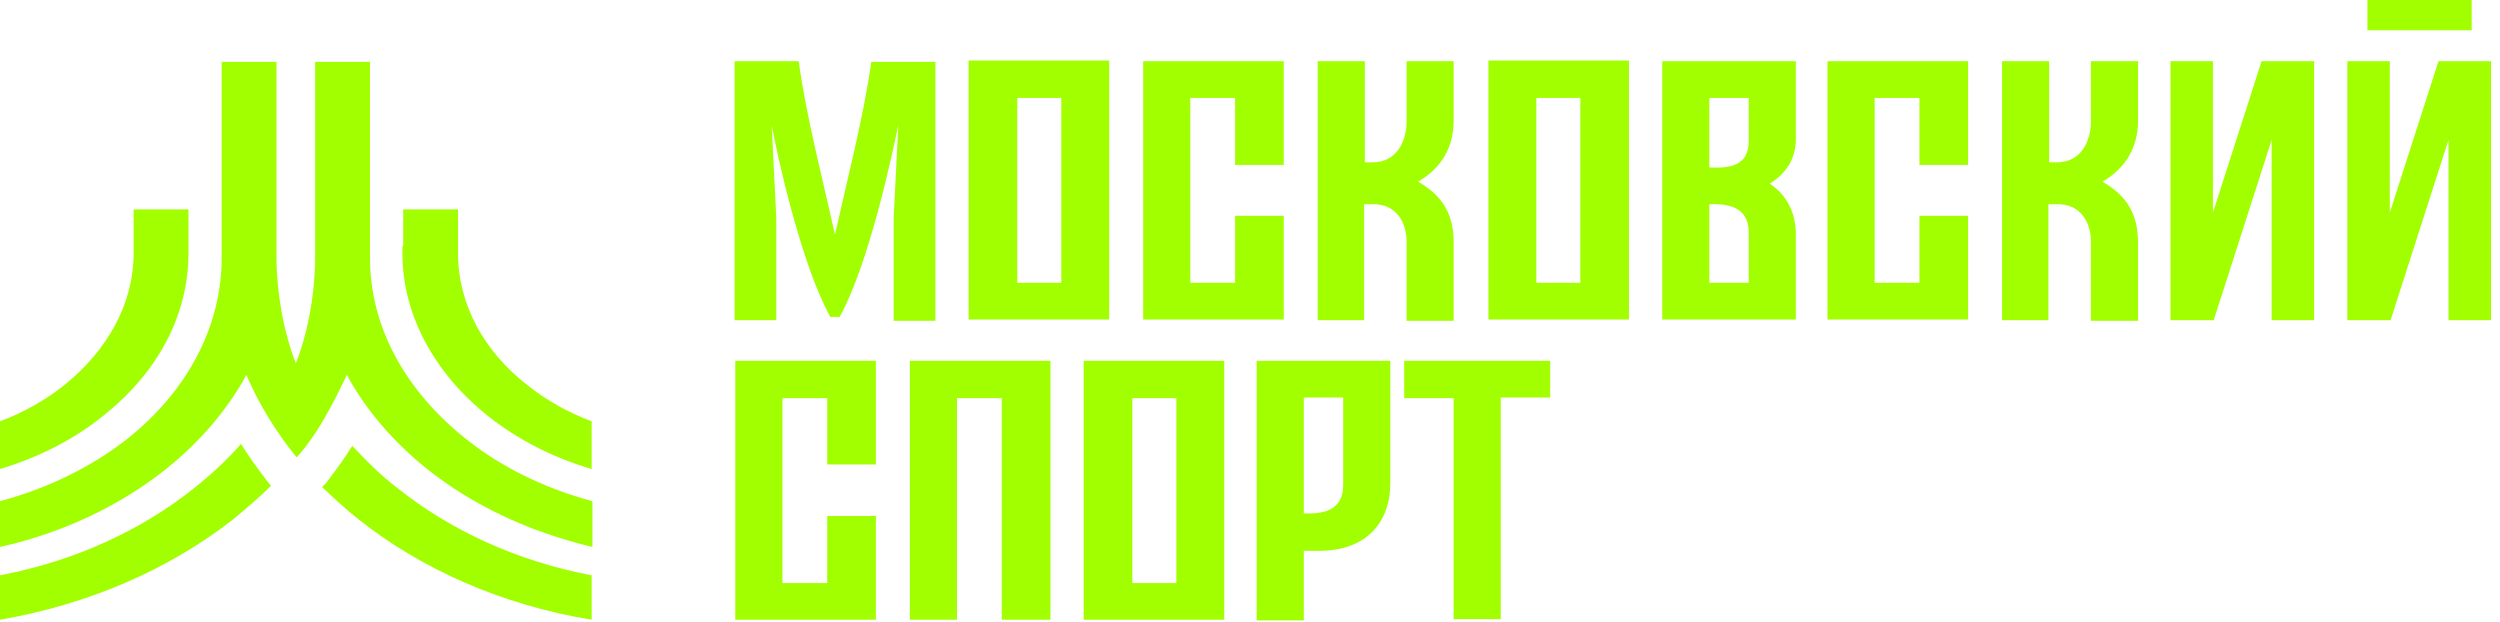 <?xml version="1.0" encoding="UTF-8"?> <svg xmlns="http://www.w3.org/2000/svg" width="213" height="53" viewBox="0 0 213 53" fill="none"><g clip-path="url(#clip0_3096_13752)"><path d="M27.442 41.495C28.429 42.428 29.416 43.362 30.535 44.24C35.865 48.466 42.71 51.54 50.409 52.802V49.015C44.026 47.807 38.366 45.173 33.891 41.605C32.443 40.507 31.193 39.245 30.009 37.983C29.351 39.08 28.561 40.123 27.771 41.166C27.64 41.276 27.574 41.386 27.442 41.495ZM20.532 37.818C19.348 39.19 17.966 40.452 16.518 41.605C12.043 45.173 6.383 47.807 0 49.015V52.802C7.634 51.485 14.478 48.466 19.874 44.24C20.993 43.307 22.112 42.374 23.099 41.386L22.901 41.166C22.046 40.068 21.256 38.971 20.532 37.818ZM0 46.6C5.396 45.392 10.2 43.087 14.083 40.013C16.979 37.708 19.348 34.964 20.993 31.945C22.046 34.415 23.494 36.775 25.27 38.971C26.981 37.104 28.297 34.58 29.548 31.945C31.193 34.964 33.562 37.708 36.458 40.013C40.34 43.087 45.145 45.338 50.475 46.6V42.703C46.395 41.605 42.71 39.794 39.748 37.434C34.681 33.427 31.522 27.993 31.522 21.956V5.27H26.85V21.956C26.85 24.864 26.258 28.322 25.205 30.957C24.152 28.267 23.559 24.864 23.559 21.956V5.27H18.887V21.956C18.887 27.993 15.794 33.482 10.793 37.434C7.765 39.794 4.08 41.605 0 42.703V46.6ZM34.352 20.967V17.839H39.024V20.967V21.187V21.571C39.024 25.962 41.262 29.969 44.947 32.823C46.526 34.086 48.369 35.128 50.409 35.897V39.959C47.053 38.971 44.092 37.434 41.591 35.458C37.116 31.89 34.286 26.95 34.286 21.571V21.187V20.967H34.352ZM11.385 20.967V17.839H16.057V20.967V21.187V21.571C16.057 27.005 13.293 31.89 8.752 35.458C6.318 37.434 3.29 38.971 0 39.959V35.897C2.04 35.128 3.883 34.086 5.462 32.823C9.082 29.914 11.385 25.962 11.385 21.571V21.187V20.967Z" fill="#A1FF00"></path><path d="M116.285 27.279H112.271V5.214H116.285V13.832H116.944C119.115 13.832 119.84 11.856 119.84 10.374V5.214H123.853V10.264C123.853 12.569 122.8 14.326 120.826 15.478C122.998 16.741 123.853 18.332 123.853 20.693V27.334H119.84V20.528C119.84 19.101 119.049 17.345 116.944 17.399H116.22V27.279H116.285ZM184.924 27.279V5.214H188.543V18.113L192.688 5.214H197.163V27.279H193.545V11.911L188.609 27.279H184.924ZM199.994 27.279V5.214H203.612V18.113L207.76 5.214H212.234V27.279H208.614V11.911L203.679 27.279H199.994ZM210.588 0V2.58H201.704V0H210.588ZM174.591 27.279H170.577V5.214H174.591V13.832H175.249C177.422 13.832 178.145 11.856 178.145 10.374V5.214H182.16V10.264C182.16 12.569 181.107 14.326 179.132 15.478C181.303 16.741 182.16 18.332 182.16 20.693V27.334H178.145V20.528C178.145 19.101 177.357 17.345 175.249 17.399H174.526V27.279H174.591ZM101.413 27.224H97.398V5.214H101.413H105.23H109.376V14.051H105.23V8.343H101.413V24.096H105.23V18.387H109.376V27.224H105.23H101.413ZM159.719 27.224H155.704V5.214H159.719H163.536H167.682V14.051H163.536V8.343H159.719V24.096H163.536V18.387H167.682V27.224H163.536H159.719ZM90.423 8.343H86.672C86.672 13.667 86.672 18.772 86.672 24.096H90.423C90.423 18.772 90.423 13.667 90.423 8.343ZM86.54 27.224H82.526C82.526 19.869 82.526 12.514 82.526 5.159H86.54H90.357H94.503C94.503 12.514 94.503 19.869 94.503 27.224H90.357H86.54ZM134.645 8.343H130.895C130.895 13.667 130.895 18.772 130.895 24.096H134.645C134.645 18.772 134.645 13.667 134.645 8.343ZM130.829 27.224H126.815C126.815 19.869 126.815 12.514 126.815 5.159H130.829H134.645H138.792C138.792 12.514 138.792 19.869 138.792 27.224H134.645H130.829ZM145.636 8.343V14.271C147.15 14.326 148.992 14.271 148.992 12.02V9.99V8.343H145.636ZM145.636 17.399V24.096H148.992C148.992 22.669 148.992 21.241 148.992 19.814C148.992 17.564 147.15 17.345 145.636 17.399ZM153.007 9.056V9.99V11.801C153.007 13.557 152.15 14.82 150.768 15.643C152.282 16.631 153.007 18.168 153.007 20.034C153.007 22.449 153.007 24.864 153.007 27.224C150.572 27.224 148.071 27.224 145.636 27.224H141.622V5.214H145.636C148.071 5.214 150.572 5.214 153.007 5.214V9.056ZM71.141 19.979C72.194 15.259 73.576 9.99 74.234 5.269H79.696V27.334H76.142V18.552L76.537 10.648C76.011 13.173 74.037 22.504 71.536 27.005H71.141H70.746C68.245 22.504 66.205 13.173 65.745 10.648L66.14 18.552V27.279H62.586V5.214H68.048C68.706 9.99 70.088 15.259 71.141 19.979Z" fill="#A1FF00"></path><path d="M111.083 33.922V43.747C112.597 43.801 114.44 43.582 114.44 41.332V39.301V33.867H111.083V33.922ZM118.454 38.423V39.356V41.167C118.454 44.57 116.348 46.93 112.399 46.93H111.083V52.858H107.069V30.738C110.886 30.738 114.703 30.738 118.454 30.738V38.423ZM119.572 30.738H132.076V33.867H127.864V52.748H123.85V33.922H119.638V30.738H119.572ZM100.225 33.922H96.474C96.474 39.246 96.474 44.35 96.474 49.675H100.225C100.225 44.35 100.225 39.191 100.225 33.922ZM96.342 52.803H92.328C92.328 45.448 92.328 38.093 92.328 30.738H96.342H100.159H104.305C104.305 38.093 104.305 45.448 104.305 52.803H100.159H96.342ZM66.663 52.803H62.648V30.738H66.663H70.48H74.626V39.575H70.48V33.922H66.663V49.675H70.48V43.966H74.626V52.803H70.48H66.663ZM81.535 52.803H77.521V30.738H89.498V52.803H85.352V33.922H81.535V52.803Z" fill="#A1FF00"></path></g><defs><clipPath id="clip0_3096_13752"><rect width="213" height="53" fill="white"></rect></clipPath></defs></svg> 